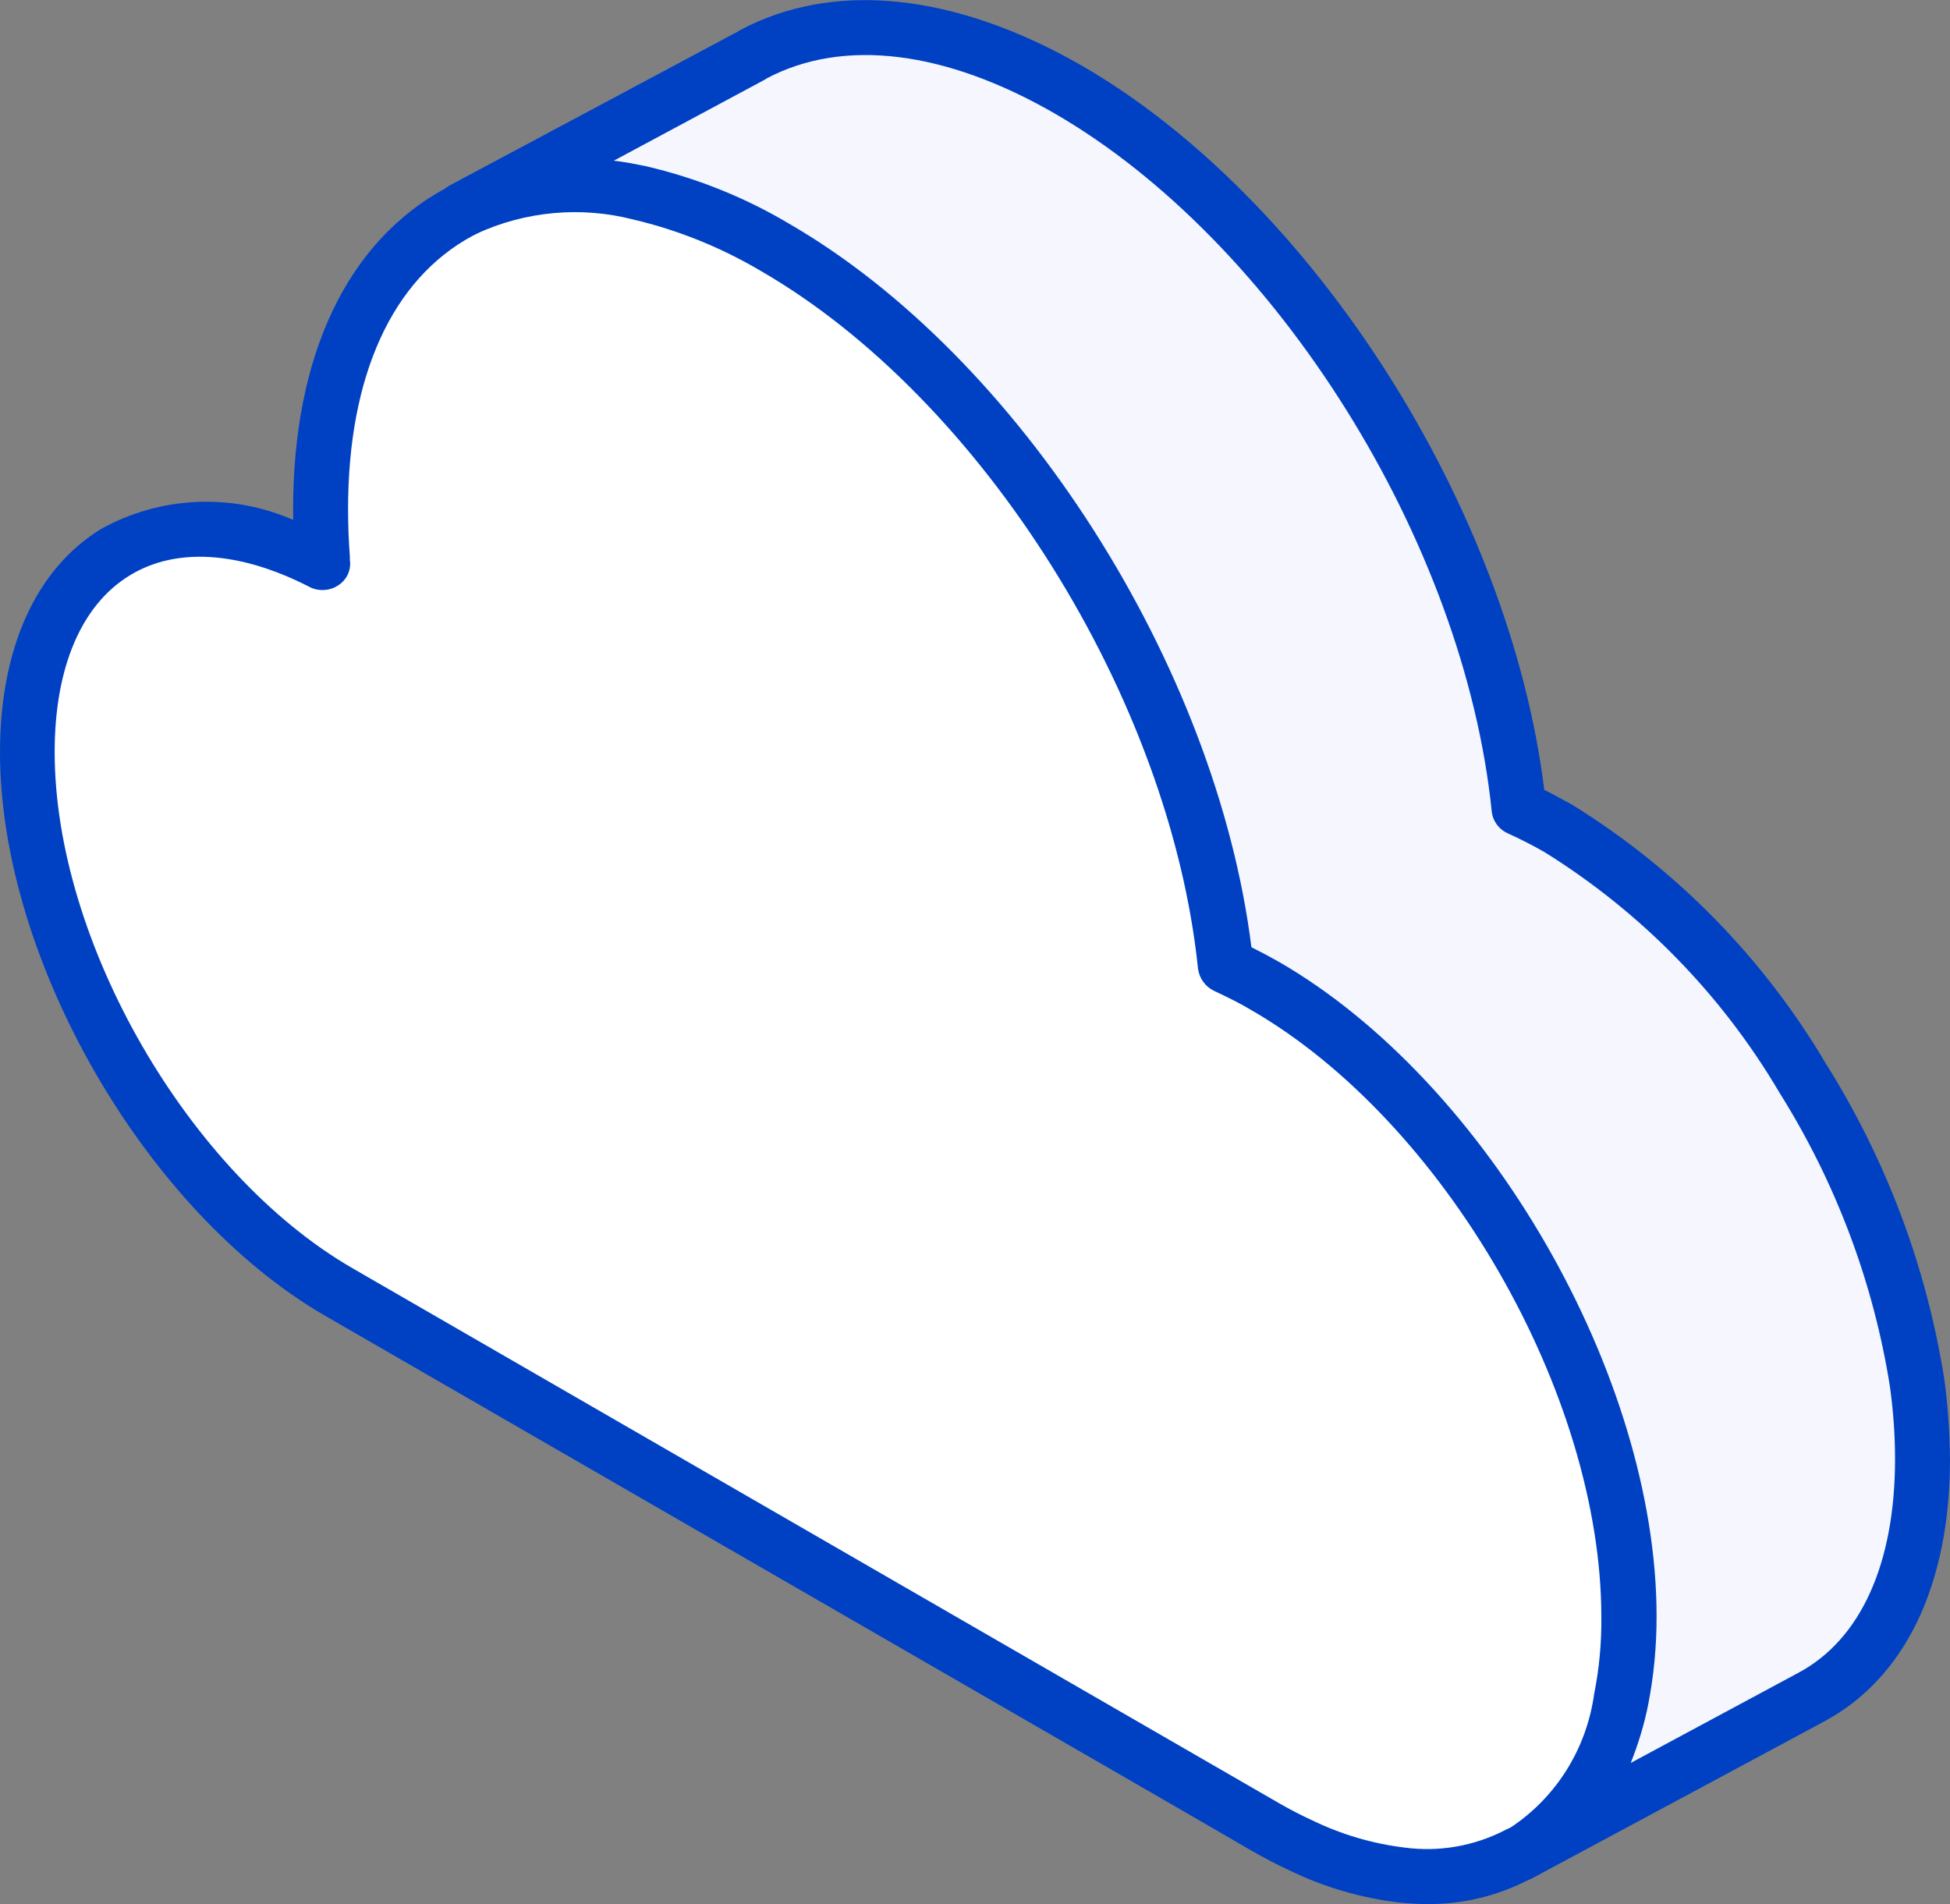 <?xml version="1.0" encoding="UTF-8"?>
<svg id="uuid-a4ad2bb2-7e0c-4b36-b2cd-148cf046169b" data-name="レイヤー 2" xmlns="http://www.w3.org/2000/svg" viewBox="0 0 64.93 63.4">
  <rect x="0" y="0" width="64.93" height="63.4" fill="#808080" stroke="none"/>
  <defs>
    <style>
      .uuid-0a31d6ec-0990-4376-bccd-398daaf7e11b {
        fill: #fff;
      }

      .uuid-d1dcb3d8-a26e-4e0c-a8bb-8c55aff3b023 {
        fill: #f5f6fe;
      }

      .uuid-ad1517a1-4ecc-4c82-bad2-0ca0d93e1d59 {
        fill: #0041c3;
      }
    </style>
  </defs>
  <g id="uuid-eba9b2f0-21c5-422a-bc8a-b339cc4c00c0" data-name="レイヤー 1">
    <g>
      <path id="uuid-7da7ef54-ae28-4729-aaeb-45e091f19063" data-name="パス 183344" class="uuid-d1dcb3d8-a26e-4e0c-a8bb-8c55aff3b023" d="M63.84,46.05c.12.84.17,1.69.18,2.53,0,3.95-1.42,6.71-3.7,7.93l-9.7,5.21c1.83-1.13,3.06-3.02,3.37-5.15.18-.91.27-1.83.26-2.75,0-7.73-5.42-17.13-12.12-21-.44-.26-.88-.47-1.31-.67-.95-9.15-7.3-19.48-15.01-23.93-1.4-.83-2.92-1.44-4.51-1.81-1.95-.5-4.02-.3-5.84.56L25.04,1.84l.03-.02c2.72-1.46,6.43-1.19,10.51,1.17,7.7,4.45,14.06,14.77,15,23.93.45.2.89.43,1.32.67,3.34,2.07,6.13,4.93,8.13,8.32,1.94,3.09,3.24,6.54,3.81,10.15"/>
      <path id="uuid-27bf29da-d195-4a1d-b3fb-6d84f5b04588" data-name="パス 183345" class="uuid-0a31d6ec-0990-4376-bccd-398daaf7e11b" d="M54.24,53.83c0,.92-.08,1.85-.26,2.75-.3,2.13-1.54,4.01-3.37,5.14l-.07.03c-1.18.61-2.52.85-3.84.68-1.17-.14-2.31-.48-3.38-.99-.4-.18-.79-.39-1.2-.62l-2.51-1.46-28.31-16.34C5.57,39.72.92,31.67.92,25.05s4.34-9.12,9.82-6.31c0,.01.01.02.02.02,0-.05-.01-.09-.02-.14-.04-.55-.06-1.11-.06-1.66,0-4.94,1.77-8.37,4.62-9.9l.15-.08c1.82-.86,3.89-1.06,5.85-.56,1.59.37,3.11.98,4.51,1.81,7.7,4.45,14.06,14.77,15.01,23.93.43.2.87.42,1.31.67,6.7,3.87,12.12,13.27,12.12,21"/>
      <path id="uuid-8f6c09b5-b856-4cff-906e-c3b4db2828e9" data-name="パス 183346" class="uuid-ad1517a1-4ecc-4c82-bad2-0ca0d93e1d59" d="M47.54,63.4c-.32,0-.63-.02-.94-.05-1.27-.15-2.51-.51-3.66-1.07-.4-.18-.81-.4-1.27-.66l-2.52-1.46-28.31-16.34C4.86,40.37,0,31.95,0,25.05c0-3.47,1.2-6.11,3.37-7.44,1.97-1.09,4.33-1.2,6.39-.3v-.35c0-5.14,1.81-8.94,5.11-10.71l.14-.08c.43-.27.99-.15,1.26.28.27.43.15.99-.28,1.26-.03.02-.07.04-.1.06l-.15.08c-2.68,1.44-4.15,4.67-4.15,9.1,0,.52.02,1.06.06,1.59v.1c.04.26-.04.52-.22.71-.3.32-.79.39-1.17.17-2.3-1.17-4.41-1.3-5.94-.36-1.61.98-2.5,3.07-2.5,5.88,0,6.31,4.45,14.03,9.92,17.19l30.83,17.8c.4.23.77.42,1.12.58.97.47,2.01.78,3.09.91,1.14.15,2.29-.05,3.31-.57.03-.01.05-.03.08-.04l.07-.03c.46-.2,1,.01,1.2.48.2.46-.01,1-.48,1.2h0l-.04.02c-1.05.55-2.22.83-3.4.82"/>
      <path id="uuid-0f66521f-7306-4d19-9f21-8f1d47351aa5" data-name="パス 183347" class="uuid-ad1517a1-4ecc-4c82-bad2-0ca0d93e1d59" d="M50.61,62.65c-.51,0-.92-.41-.92-.91,0-.33.18-.64.47-.8,1.6-1,2.66-2.66,2.92-4.53.17-.85.25-1.71.24-2.57,0-7.43-5.23-16.5-11.66-20.21-.35-.21-.75-.41-1.24-.64-.29-.14-.49-.42-.53-.74-.93-8.99-7.18-18.97-14.56-23.23-1.32-.78-2.75-1.36-4.24-1.71-1.75-.45-3.6-.28-5.24.48-.45.23-1,.06-1.24-.39-.23-.45-.06-1,.39-1.24h0L24.57,1.05s.05-.03.06-.04c3.12-1.67,7.17-1.25,11.4,1.18,7.69,4.45,14.23,14.73,15.39,24.11.3.15.61.32.92.49,3.48,2.15,6.38,5.11,8.46,8.63,2.01,3.2,3.35,6.77,3.94,10.5.12.88.18,1.77.19,2.66,0,4.19-1.49,7.29-4.19,8.74l-9.7,5.21c-.13.07-.28.11-.43.11M41.67,31.54c.34.17.64.33.92.49,6.93,4,12.57,13.78,12.57,21.79,0,.99-.09,1.97-.28,2.94-.13.66-.33,1.31-.58,1.94l5.58-3c2.08-1.11,3.22-3.64,3.22-7.12,0-.81-.06-1.61-.17-2.41-.55-3.48-1.81-6.81-3.68-9.79-1.92-3.26-4.6-6-7.81-8-.4-.23-.81-.44-1.23-.63-.3-.13-.51-.42-.54-.74-.92-8.98-7.18-18.97-14.55-23.23-3.64-2.1-7.04-2.52-9.59-1.17l-.06.04-5.03,2.7c.35.04.7.11,1.05.18,1.68.39,3.29,1.03,4.77,1.91,7.69,4.44,14.24,14.73,15.41,24.11"/>
    </g>
  </g>
</svg>